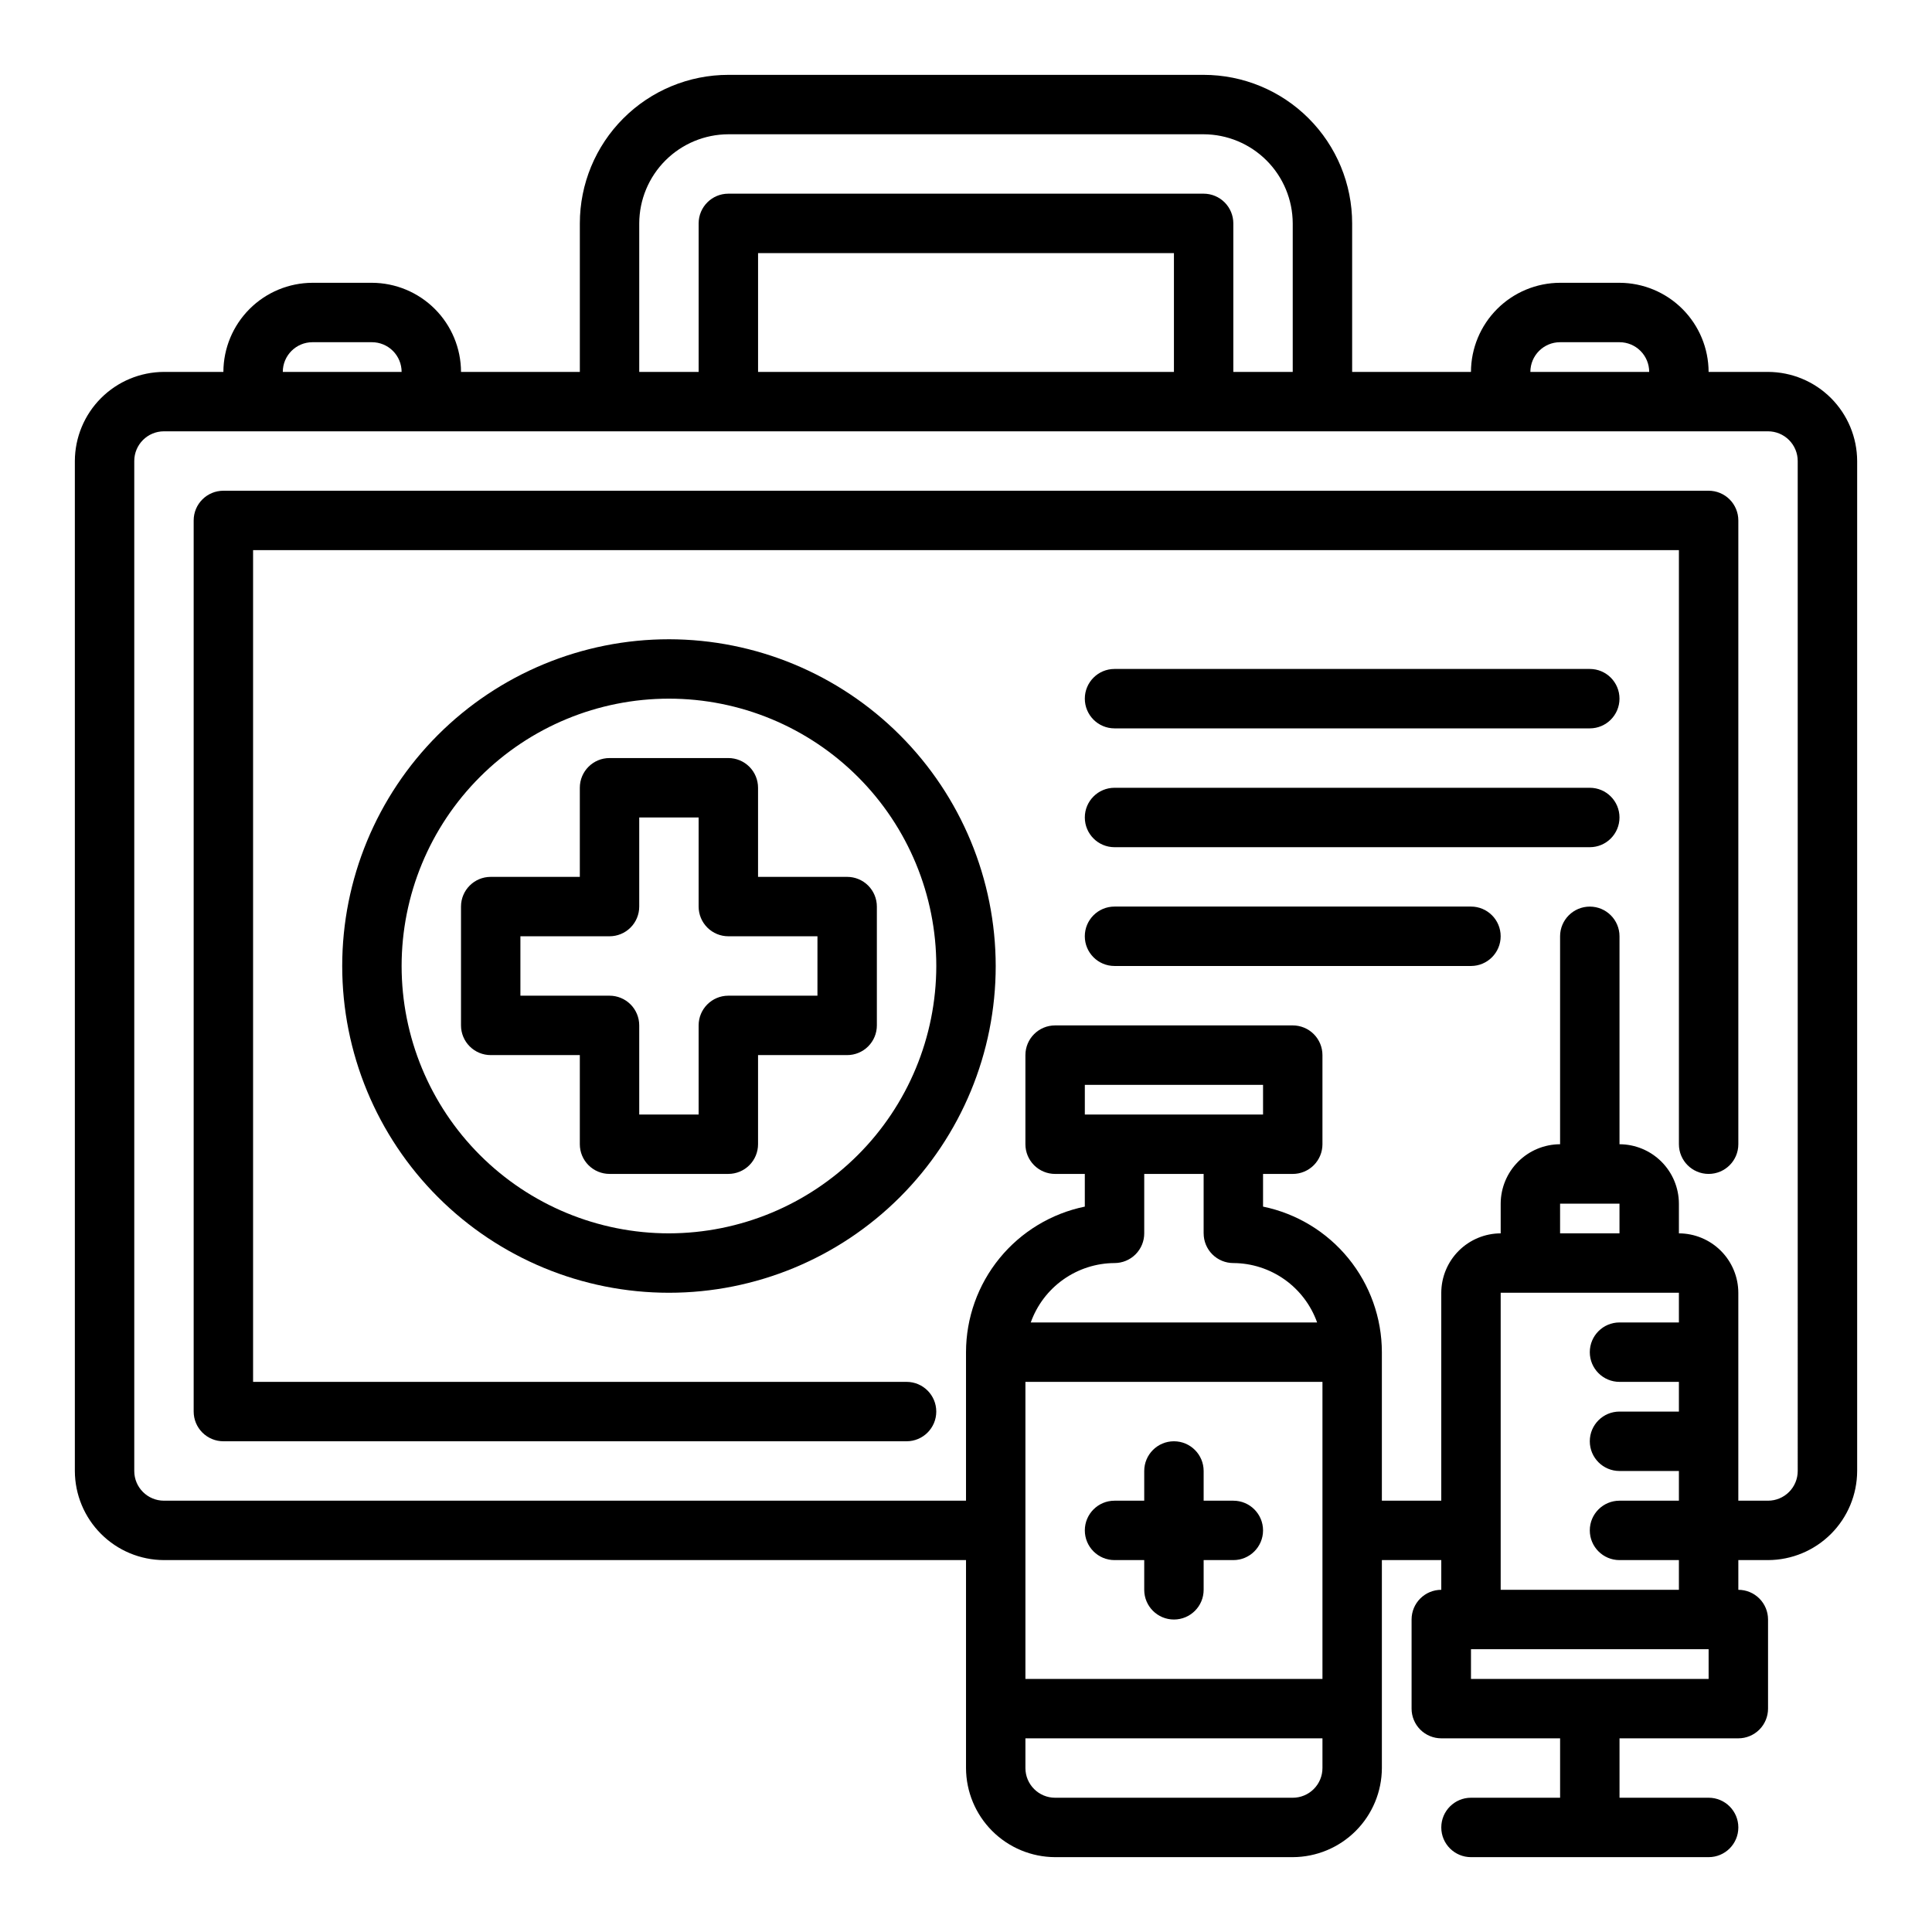 <?xml version="1.0" encoding="UTF-8"?>
<!-- Uploaded to: ICON Repo, www.iconrepo.com, Generator: ICON Repo Mixer Tools -->
<svg fill="#000000" width="800px" height="800px" version="1.1" viewBox="144 144 512 512" xmlns="http://www.w3.org/2000/svg">
 <g>
  <path d="m344.89 376.38v-23.617c0-2.086-0.828-4.09-2.305-5.566-1.477-1.477-3.481-2.305-5.566-2.305h-31.488c-4.348 0-7.871 3.523-7.871 7.871v23.617h-23.617c-4.348 0-7.871 3.523-7.871 7.871v31.488c0 2.09 0.828 4.09 2.305 5.566 1.477 1.477 3.477 2.305 5.566 2.305h23.617v23.617c0 2.09 0.828 4.09 2.305 5.566s3.477 2.305 5.566 2.305h31.488c2.086 0 4.09-0.828 5.566-2.305 1.477-1.477 2.305-3.477 2.305-5.566v-23.617h23.617c2.086 0 4.09-0.828 5.566-2.305 1.477-1.477 2.305-3.477 2.305-5.566v-31.488c0-2.086-0.828-4.09-2.305-5.566s-3.481-2.305-5.566-2.305zm15.742 31.488h-23.613c-4.348 0-7.875 3.523-7.875 7.871v23.617h-15.742v-23.617c0-2.086-0.828-4.09-2.305-5.566-1.477-1.477-3.481-2.305-5.566-2.305h-23.617v-15.746h23.617c2.086 0 4.09-0.828 5.566-2.305 1.477-1.477 2.305-3.477 2.305-5.566v-23.617h15.742v23.617c0 2.09 0.832 4.09 2.309 5.566 1.477 1.477 3.477 2.305 5.566 2.305h23.617z"/>
  <path d="m470.85 541.7h-7.871v-7.871c0-4.348-3.527-7.875-7.875-7.875-4.348 0-7.871 3.527-7.871 7.875v7.871h-7.871c-4.348 0-7.871 3.523-7.871 7.871s3.523 7.871 7.871 7.871h7.871v7.875c0 4.348 3.523 7.871 7.871 7.871 4.348 0 7.875-3.523 7.875-7.871v-7.875h7.871c4.348 0 7.871-3.523 7.871-7.871s-3.523-7.871-7.871-7.871z"/>
  <path d="m612.54 242.56h-15.742c-0.02-6.258-2.516-12.254-6.938-16.68-4.426-4.426-10.422-6.918-16.68-6.938h-15.746c-6.258 0.02-12.254 2.512-16.676 6.938-4.426 4.426-6.922 10.422-6.938 16.68h-31.488v-39.359c0-10.441-4.148-20.453-11.531-27.832-7.379-7.383-17.391-11.531-27.828-11.531h-125.95c-10.441 0-20.453 4.148-27.832 11.531-7.383 7.379-11.527 17.391-11.527 27.832v39.359h-31.488c-0.02-6.258-2.516-12.254-6.938-16.68-4.426-4.426-10.422-6.918-16.68-6.938h-15.746c-6.258 0.02-12.254 2.512-16.676 6.938-4.426 4.426-6.922 10.422-6.938 16.68h-15.746c-6.258 0.02-12.254 2.512-16.676 6.938-4.426 4.426-6.922 10.422-6.941 16.68v267.65c0.02 6.258 2.516 12.254 6.941 16.676 4.422 4.426 10.418 6.922 16.676 6.938h212.55v55.105c0.016 6.258 2.512 12.254 6.938 16.68 4.422 4.422 10.418 6.918 16.676 6.938h62.977c6.258-0.02 12.254-2.516 16.68-6.938 4.426-4.426 6.918-10.422 6.938-16.68v-55.105h15.742v7.875c-4.348 0-7.871 3.523-7.871 7.871v23.617c0 2.086 0.832 4.09 2.305 5.566 1.477 1.473 3.481 2.305 5.566 2.305h31.488v15.742h-23.613c-4.348 0-7.875 3.527-7.875 7.875 0 4.348 3.527 7.871 7.875 7.871h62.977c4.348 0 7.871-3.523 7.871-7.871 0-4.348-3.523-7.875-7.871-7.875h-23.617v-15.742h31.488c2.086 0 4.09-0.832 5.566-2.305 1.477-1.477 2.305-3.481 2.305-5.566v-23.617c0-2.09-0.828-4.09-2.305-5.566-1.477-1.477-3.481-2.305-5.566-2.305v-7.875h7.871c6.258-0.016 12.254-2.512 16.68-6.938 4.422-4.422 6.918-10.418 6.938-16.676v-267.65c-0.02-6.258-2.516-12.254-6.938-16.68-4.426-4.426-10.422-6.918-16.68-6.938zm-55.105-7.871h15.746c2.086 0 4.09 0.828 5.566 2.305 1.477 1.477 2.305 3.477 2.305 5.566h-31.488c0-4.348 3.523-7.871 7.871-7.871zm-244.03-31.488c0.02-6.258 2.512-12.254 6.938-16.68s10.422-6.918 16.68-6.938h125.95c6.254 0.02 12.25 2.512 16.676 6.938 4.426 4.426 6.918 10.422 6.938 16.68v39.359h-15.742v-39.359c0-2.09-0.832-4.09-2.305-5.566-1.477-1.477-3.481-2.309-5.566-2.309h-125.95c-4.348 0-7.875 3.527-7.875 7.875v39.359h-15.742zm141.7 7.871v31.488h-110.21v-31.488zm-228.29 23.617h15.746c2.086 0 4.09 0.828 5.566 2.305 1.477 1.477 2.305 3.477 2.305 5.566h-31.488c0-4.348 3.523-7.871 7.871-7.871zm267.65 377.86c0 2.09-0.828 4.09-2.305 5.566s-3.477 2.305-5.566 2.305h-62.977c-4.348 0-7.871-3.523-7.871-7.871v-7.871h78.719zm0-23.617h-78.719v-78.719h78.719zm-55.102-110.21c2.086 0 4.09-0.828 5.566-2.305 1.477-1.477 2.305-3.481 2.305-5.566v-15.746h15.742v15.742l0.004 0.004c0 2.086 0.828 4.09 2.305 5.566 1.477 1.477 3.477 2.305 5.566 2.305 4.867 0.023 9.613 1.551 13.586 4.367 3.969 2.816 6.977 6.789 8.613 11.375h-75.887c1.633-4.586 4.641-8.559 8.613-11.375 3.973-2.816 8.715-4.344 13.586-4.367zm-7.871-39.359v-7.871h47.23v7.871zm165.31 149.57h-62.977v-7.871h62.977zm-7.875-102.34v7.871h-15.742c-4.348 0-7.871 3.527-7.871 7.875 0 4.348 3.523 7.871 7.871 7.871h15.742v7.871h-15.742c-4.348 0-7.871 3.523-7.871 7.871 0 4.348 3.523 7.875 7.871 7.875h15.742v7.871h-15.742c-4.348 0-7.871 3.523-7.871 7.871s3.523 7.871 7.871 7.871h15.742v7.871l-47.23 0.004v-78.723zm-31.488-15.742v-7.871h15.742v7.871zm62.977 62.977c0 2.086-0.828 4.09-2.305 5.566s-3.477 2.305-5.566 2.305h-7.871v-55.105c-0.012-4.172-1.676-8.168-4.625-11.117-2.949-2.949-6.949-4.613-11.121-4.625v-7.871c-0.012-4.172-1.676-8.172-4.625-11.121s-6.945-4.613-11.117-4.625v-55.105c0-4.348-3.523-7.871-7.871-7.871s-7.875 3.523-7.875 7.871v55.105c-4.172 0.012-8.168 1.676-11.117 4.625-2.949 2.949-4.613 6.949-4.625 11.121v7.871c-4.172 0.012-8.168 1.676-11.121 4.625-2.949 2.949-4.609 6.945-4.625 11.117v55.105h-15.742v-39.359c-0.012-9.07-3.148-17.859-8.887-24.887-5.734-7.027-13.719-11.859-22.602-13.688v-8.66h7.871c2.09 0 4.09-0.828 5.566-2.305s2.305-3.477 2.305-5.566v-23.617c0-2.086-0.828-4.09-2.305-5.566s-3.477-2.305-5.566-2.305h-62.977c-4.348 0-7.871 3.523-7.871 7.871v23.617c0 2.09 0.828 4.09 2.305 5.566s3.481 2.305 5.566 2.305h7.871v8.66h0.004c-8.887 1.828-16.867 6.66-22.605 13.688-5.734 7.027-8.871 15.816-8.883 24.887v39.359h-212.55c-4.348 0-7.871-3.523-7.871-7.871v-267.65c0-4.348 3.523-7.875 7.871-7.875h425.09c2.09 0 4.09 0.832 5.566 2.309s2.305 3.477 2.305 5.566z"/>
  <path d="m596.8 274.05h-393.6c-4.348 0-7.875 3.523-7.875 7.871v236.16c0 2.09 0.832 4.09 2.309 5.566 1.477 1.477 3.477 2.305 5.566 2.305h181.05c4.348 0 7.871-3.523 7.871-7.871s-3.523-7.871-7.871-7.871h-173.18v-220.42h377.86v157.44c0 4.348 3.527 7.871 7.875 7.871 4.348 0 7.871-3.523 7.871-7.871v-165.31c0-2.086-0.832-4.09-2.305-5.566-1.477-1.477-3.481-2.305-5.566-2.305z"/>
  <path d="m321.28 313.41c-22.965 0-44.988 9.125-61.23 25.363-16.238 16.238-25.359 38.262-25.359 61.23 0 22.965 9.121 44.988 25.359 61.227 16.242 16.242 38.266 25.363 61.23 25.363s44.992-9.121 61.23-25.363c16.238-16.238 25.363-38.262 25.363-61.227-0.027-22.957-9.16-44.969-25.395-61.203-16.23-16.23-38.242-25.363-61.199-25.391zm0 157.44c-18.789 0-36.809-7.465-50.098-20.75-13.285-13.289-20.75-31.309-20.75-50.098 0-18.793 7.465-36.812 20.75-50.098 13.289-13.289 31.309-20.754 50.098-20.754 18.793 0 36.812 7.465 50.098 20.754 13.289 13.285 20.75 31.305 20.75 50.098-0.02 18.781-7.492 36.789-20.773 50.07s-31.289 20.754-50.074 20.777z"/>
  <path d="m565.31 321.28h-125.95c-4.348 0-7.871 3.523-7.871 7.871 0 4.348 3.523 7.875 7.871 7.875h125.95c4.348 0 7.871-3.527 7.871-7.875 0-4.348-3.523-7.871-7.871-7.871z"/>
  <path d="m565.31 352.77h-125.95c-4.348 0-7.871 3.523-7.871 7.871 0 4.348 3.523 7.875 7.871 7.875h125.95c4.348 0 7.871-3.527 7.871-7.875 0-4.348-3.523-7.871-7.871-7.871z"/>
  <path d="m533.82 384.25h-94.465c-4.348 0-7.871 3.523-7.871 7.871s3.523 7.875 7.871 7.875h94.465c4.348 0 7.871-3.527 7.871-7.875s-3.523-7.871-7.871-7.871z"/>
 </g>
</svg>